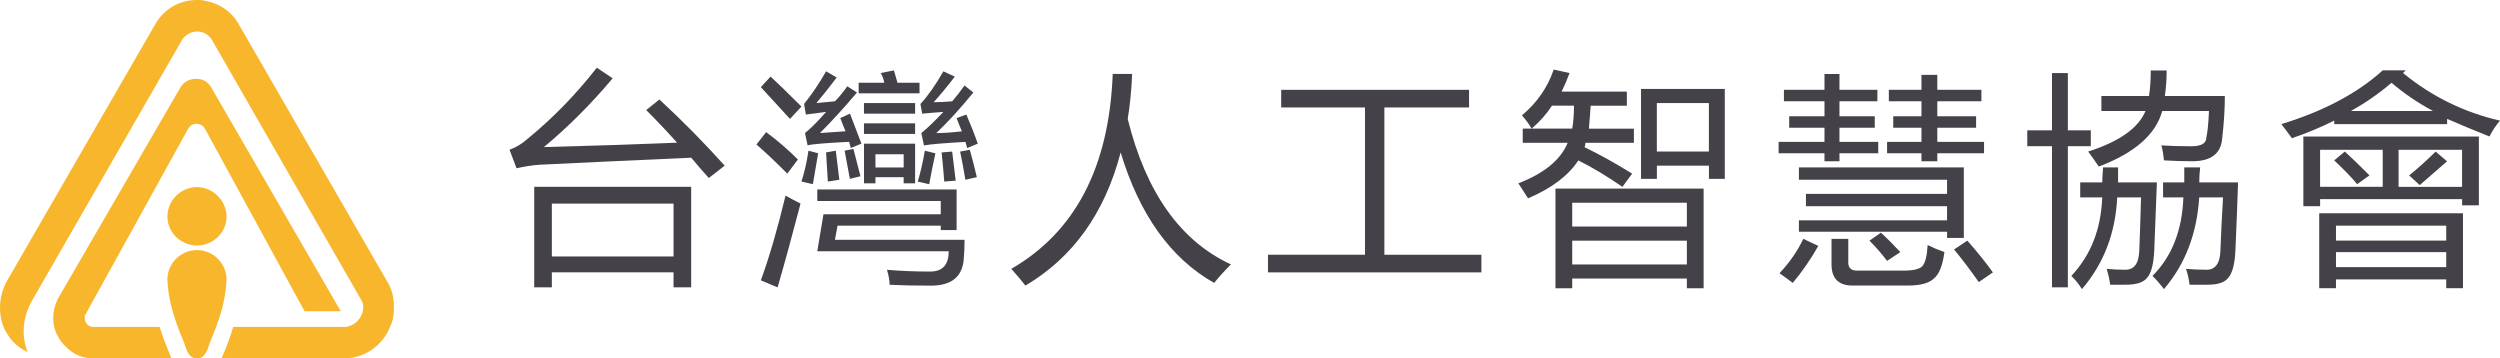 <?xml version="1.0" encoding="UTF-8"?><svg id="_圖層_1" xmlns="http://www.w3.org/2000/svg" viewBox="0 0 692.13 99.25"><defs><style>.cls-1{fill:#f8b62d;}.cls-2{fill:#454148;}</style></defs><g><path class="cls-2" d="m182.56,27.55c6.35,5.86,12.37,11.96,18.07,18.31l-4.39,3.42c-1.63-1.79-3.26-3.66-4.88-5.62-18.23.82-32.23,1.46-42,1.95-2.12.16-4.23.49-6.35.98l-1.95-5.13c1.79-.65,3.42-1.62,4.88-2.93,7-5.7,13.43-12.29,19.29-19.78l4.39,2.93c-6.03,7.17-12.37,13.51-19.04,19.04,12.53-.32,24.82-.73,36.87-1.22-2.77-3.09-5.62-6.1-8.55-9.03l3.66-2.93Zm8.79,24.17v27.83h-4.88v-4.15h-33.69v4.15h-4.88v-27.83h43.46Zm-4.88,4.64h-33.69v14.65h33.69v-14.65Z"/><path class="cls-2" d="m209.42,40l2.69-3.42c3.09,2.28,6.02,4.8,8.79,7.57l-2.93,3.91c-3.42-3.42-6.27-6.1-8.55-8.06Zm1.22-15.87l2.69-2.93c1.79,1.63,4.64,4.39,8.55,8.3l-3.17,3.42c-3.58-3.91-6.27-6.84-8.06-8.79Zm0,53.47c2.28-6.18,4.56-14,6.84-23.44,1.46.82,2.85,1.55,4.15,2.2-2.12,8.14-4.23,15.87-6.35,23.2l-4.64-1.95Zm13.18-35.89l2.69.73c-.49,2.93-.98,5.78-1.46,8.55l-3.17-.73c.81-2.44,1.46-5.29,1.95-8.55Zm2.2-13.18c1.63-.16,3.34-.32,5.13-.49,1.14-1.14,2.28-2.52,3.42-4.15l2.69,1.71c-3.58,4.24-7,7.98-10.25,11.23,2.11-.16,4.47-.32,7.08-.49-.49-1.14-.98-2.36-1.46-3.66l2.69-1.22c1.14,2.93,2.2,5.7,3.17,8.3l-2.93,1.22c-.17-.65-.33-1.22-.49-1.71-6.67.33-10.5.65-11.48.98l-.73-3.42c1.46-1.14,3.42-3.09,5.86-5.86-2.28.33-4.15.57-5.62.73l-.49-2.93c2.11-2.6,4.15-5.62,6.1-9.03l2.93,1.71c-1.95,2.61-3.83,4.97-5.62,7.08Zm.24,23.93h38.58v11.23h-4.39v-1.22h-28.57l-.73,3.91h35.89c0,1.79-.08,3.66-.24,5.62-.49,4.72-3.5,7.08-9.03,7.08-4.56,0-8.38-.08-11.48-.24,0-1.14-.24-2.53-.73-4.15,3.74.32,7.73.49,11.96.49,3.42,0,5.13-1.87,5.13-5.62h-36.38l1.71-10.25h32.47v-3.66h-34.18v-3.17Zm6.1-2.69l-3.17.49c-.17-2.6-.33-5.29-.49-8.06l2.69-.49c.32,2.61.65,5.29.98,8.06Zm3.91-8.55c.81,3.09,1.46,5.62,1.95,7.57l-2.93.73c-.49-2.77-.98-5.37-1.46-7.81l2.44-.49Zm1.46-18.31h7.08c-.17-.98-.49-1.87-.98-2.69l3.66-.73c.32,1.14.65,2.28.98,3.42h6.1v2.93h-16.85v-2.93Zm1.46,5.62h14.16v2.93h-14.16v-2.93Zm0,5.62h14.16v2.93h-14.16v-2.93Zm0,5.62h14.16v10.99h-3.17v-1.71h-7.81v1.71h-3.17v-10.99Zm10.99,6.59v-3.66h-7.81v3.66h7.81Zm5.86-4.64l2.93.73c-.65,2.93-1.22,5.78-1.71,8.55l-3.17-.73c.81-2.77,1.46-5.62,1.95-8.55Zm2.44-13.43c1.46,0,3.17-.08,5.13-.24,1.14-1.3,2.28-2.77,3.42-4.39l2.44,1.95c-3.58,4.39-7,8.14-10.25,11.23,1.95,0,4.31-.16,7.08-.49-.49-1.14-.98-2.36-1.46-3.66l2.69-.98c1.14,2.61,2.2,5.29,3.17,8.06l-2.93,1.22-.49-1.71c-5.86.33-9.69.65-11.48.98l-.73-3.42c1.79-1.46,3.82-3.42,6.1-5.86-2.28.16-4.23.33-5.86.49l-.49-2.69c2.11-2.28,4.23-5.29,6.35-9.03l3.17,1.46c-2.12,2.77-4.07,5.13-5.86,7.08Zm6.1,21.73l-3.17.24c-.17-2.44-.41-5.13-.73-8.06l2.93-.24c.32,2.44.65,5.13.98,8.06Zm3.91-8.55c.65,2.28,1.3,4.8,1.95,7.57l-3.17.73c-.49-2.93-.98-5.53-1.46-7.81l2.69-.49Z"/><path class="cls-2" d="m279.98,74.43c17.74-10.25,27.1-28.24,28.08-53.96h5.37c-.17,4.39-.57,8.55-1.22,12.45,5.04,20.35,14.57,33.78,28.57,40.29-1.79,1.79-3.34,3.5-4.64,5.13-12.05-6.84-20.67-18.88-25.88-36.14-4.39,16.77-13.18,29.06-26.37,36.87-1.14-1.46-2.44-3.01-3.91-4.64Z"/><path class="cls-2" d="m351.04,70.52h26.86V29.75h-23.2v-4.88h52.01v4.88h-23.44v40.78h26.86v4.88h-59.09v-4.88Z"/><path class="cls-2" d="m421.6,35.61h13.67c.32-1.79.49-3.91.49-6.35h-6.1c-1.46,2.28-3.34,4.39-5.62,6.35-.65-1.14-1.55-2.36-2.69-3.66,4.23-3.58,7.16-7.81,8.79-12.7l4.39.98c-.65,1.79-1.39,3.5-2.2,5.13h18.07v3.91h-10.01c-.17,2.44-.33,4.56-.49,6.35h12.45v3.91h-13.43c0,.49-.08.9-.24,1.22,4.07,1.95,8.46,4.39,13.18,7.32l-2.69,3.66c-4.23-2.93-8.3-5.37-12.21-7.32-2.77,4.24-7.41,7.73-13.92,10.5-.82-1.3-1.71-2.69-2.69-4.15,7.16-2.77,11.72-6.51,13.67-11.23h-12.45v-3.91Zm9.03,16.6h41.02v27.59h-4.64v-2.69h-31.74v2.69h-4.64v-27.59Zm36.38,3.91h-31.74v6.59h31.74v-6.59Zm-31.74,17.09h31.74v-6.59h-31.74v6.59Zm19.04-48.59h23.2v24.9h-4.39v-3.66h-14.41v3.66h-4.39v-24.9Zm18.8,3.91h-14.41v13.43h14.41v-13.43Z"/><path class="cls-2" d="m492.41,39.27h12.7v-3.91h-9.77v-3.17h9.77v-4.15h-11.23v-3.17h11.23v-4.39h4.15v4.39h10.5v3.17h-10.5v4.15h9.77v3.17h-9.77v3.91h10.74v3.17h-10.74v2.2h-4.15v-2.2h-12.7v-3.17Zm6.84,26.86l4.15,1.95c-2.12,3.75-4.48,7.16-7.08,10.25-.82-.65-2.04-1.55-3.66-2.69,2.76-2.93,4.96-6.1,6.59-9.52Zm-1.22-5.13h41.02v-3.91h-39.07v-3.42h39.07v-3.91h-41.02v-3.42h45.66v19.53h-4.64v-1.71h-41.02v-3.17Zm9.03,5.13h4.64v6.59c0,1.46.81,2.2,2.44,2.2h12.94c2.6,0,4.31-.41,5.13-1.22.81-.98,1.3-2.93,1.46-5.86,1.3.65,2.85,1.31,4.64,1.95-.49,3.74-1.46,6.18-2.93,7.32-1.3,1.3-3.75,1.95-7.32,1.95h-15.14c-3.91,0-5.86-1.95-5.86-5.86v-7.08Zm10.5.49l3.17-2.2c1.79,1.63,3.58,3.42,5.37,5.37l-3.66,2.44c-1.46-1.95-3.1-3.82-4.88-5.62Zm4.88-27.35h9.52v-3.91h-7.81v-3.17h7.81v-4.15h-9.03v-3.17h9.03v-4.15h4.39v4.15h12.21v3.17h-12.21v4.15h10.74v3.17h-10.74v3.91h12.94v3.17h-12.94v2.2h-4.39v-2.2h-9.52v-3.17Zm18.56,29.79l3.66-2.44c2.6,2.93,4.96,5.86,7.08,8.79l-3.91,2.69c-2.28-3.26-4.56-6.26-6.84-9.03Z"/><path class="cls-2" d="m561.26,36.09h6.84v-15.87h4.39v15.87h6.35v4.39h-6.35v39.07h-4.39v-39.07h-6.84v-4.39Zm14.65,14.41h6.1c0-.98.08-2.36.24-4.15h4.15v4.15h10.74c-.17,4.72-.41,10.99-.73,18.8-.17,3.74-.82,6.26-1.95,7.57-.98,1.3-2.93,1.95-5.86,1.95h-4.39c-.17-1.31-.49-2.77-.98-4.39,1.63.16,3.25.24,4.88.24,2.6.16,3.99-1.55,4.15-5.13.16-3.91.32-8.87.49-14.89h-6.59c-.49,9.93-3.75,18.39-9.77,25.39-.82-1.31-1.79-2.53-2.93-3.66,5.37-5.7,8.22-12.94,8.55-21.73h-6.1v-4.15Zm23.93-31.01c0,2.44-.17,4.8-.49,7.08h16.6c0,3.58-.24,7.49-.73,11.72-.33,4.24-3.1,6.35-8.3,6.35-2.44,0-5.05-.08-7.81-.24-.17-1.62-.41-3.01-.73-4.15,2.28.16,5.04.24,8.3.24,2.76,0,4.15-.81,4.15-2.44.32-1.3.57-3.74.73-7.32h-12.94c-1.79,6.51-7.65,11.64-17.58,15.38-.98-1.46-1.95-2.85-2.93-4.15,8.62-2.77,13.92-6.51,15.87-11.23h-12.21v-4.15h13.18c.32-1.95.49-4.31.49-7.08h4.39Zm-.98,31.01h5.86v-4.15h4.39c-.17,1.63-.24,3.01-.24,4.15h10.74c-.17,5.37-.41,11.64-.73,18.8-.17,3.74-.82,6.26-1.95,7.57-.98,1.3-2.85,1.95-5.62,1.95h-5.13c-.17-1.46-.49-2.93-.98-4.39,1.79.16,3.58.24,5.37.24,2.6.16,3.99-1.55,4.15-5.13.16-4.55.41-9.52.73-14.89h-6.59c-.65,10.1-3.91,18.56-9.77,25.39-.98-1.31-2.04-2.53-3.17-3.66,5.37-5.37,8.22-12.61,8.55-21.73h-5.62v-4.15Z"/><path class="cls-2" d="m666.01,19.49l-.73.73c7.97,6.51,16.93,10.91,26.86,13.18-1.14,1.31-2.12,2.77-2.93,4.39-4.07-1.62-7.98-3.25-11.72-4.88v1.46h-31.25v-.98c-3.58,1.79-7.49,3.42-11.72,4.88-.82-1.14-1.79-2.44-2.93-3.91,11.72-3.58,21.08-8.55,28.08-14.89h6.35Zm-28.32,18.31h48.59v19.04h-4.64v-1.71h-39.31v1.95h-4.64v-19.29Zm4.39,21.24h39.8v20.75h-4.64v-2.44h-30.52v2.44h-4.64v-20.75Zm.24-7.32h17.34v-10.25h-17.34v10.25Zm3.91-7.32l2.93-2.44c1.63,1.46,3.91,3.66,6.84,6.59l-3.42,2.44c-1.3-1.62-3.42-3.82-6.35-6.59Zm31.01,18.07h-30.52v4.15h30.52v-4.15Zm-30.52,11.48h30.52v-4.15h-30.52v4.15Zm15.38-51.03c-3.42,2.93-7.16,5.53-11.23,7.81h22.71c-4.23-2.28-8.06-4.88-11.48-7.81Zm19.53,18.56h-17.58v10.25h17.58v-10.25Zm-14.65,7.08c2.6-2.11,5.04-4.31,7.32-6.59l3.17,2.69c-2.77,2.44-5.29,4.64-7.57,6.59l-2.93-2.69Z"/></g><g><path class="cls-1" d="m54.53,69.23c-4.41,0-8.19,3.57-8.19,8.19.21,5.88,2.1,11.55,4.62,17.42.63,1.89,1.26,4.41,3.57,4.41s2.94-2.52,3.57-4.41c2.52-5.88,4.41-11.55,4.62-17.42,0-4.62-3.78-8.19-8.19-8.19Z"/><path class="cls-1" d="m25.85,90.53c-1.31,0-2.4-1.09-2.4-2.4,0-.44,0-.87.22-1.09l28.45-51.45c1.03-1.76,3.57-1.75,4.6.01l27.6,50.57h10.03c-12-20.72-24-41.45-35.99-62.17-.87-1.31-2.18-2.18-3.93-2.18h-.22c-1.75,0-3.27.87-4.14,2.18l-34.03,58.68c-.87,1.75-1.31,3.49-1.31,5.45,0,3.27,1.53,6.11,3.71,8.07,1.96,1.96,4.58,3.05,7.42,3.05h21.6c-1.09-2.84-2.4-5.89-3.27-8.73h-18.32Z"/><path class="cls-1" d="m107.54,78.53L65.88,6.33c-1.96-3.27-5.24-5.45-9.16-6.11-.65-.22-1.31-.22-1.96-.22h-.22c-4.8,0-8.94,2.4-11.34,6.33L1.75,78.09c-1.09,2.18-1.75,4.58-1.75,6.98,0,2.84.65,5.45,2.18,7.63,1.31,2.18,3.27,3.71,5.45,4.8-.65-1.75-1.09-3.71-1.09-5.67,0-3.05.87-6.11,2.4-8.73L50.61,10.69c.87-1.09,2.4-1.96,3.93-1.96h.22c1.53,0,2.84.87,3.71,1.96l41.45,72.2c.44.65.65,1.31.65,2.18,0,2.84-2.4,5.24-5.02,5.45h-30.98c-.87,2.84-1.96,5.89-3.27,8.73h33.81c5.89,0,10.91-3.71,12.87-8.73.87-1.75,1.09-3.49,1.09-5.45,0-2.4-.44-4.58-1.53-6.54Z"/><path class="cls-1" d="m46.35,59.99c0,4.41,3.78,7.98,8.19,7.98s8.19-3.57,8.19-7.98-3.78-8.19-8.19-8.19-8.19,3.57-8.19,8.19Z"/></g></svg>